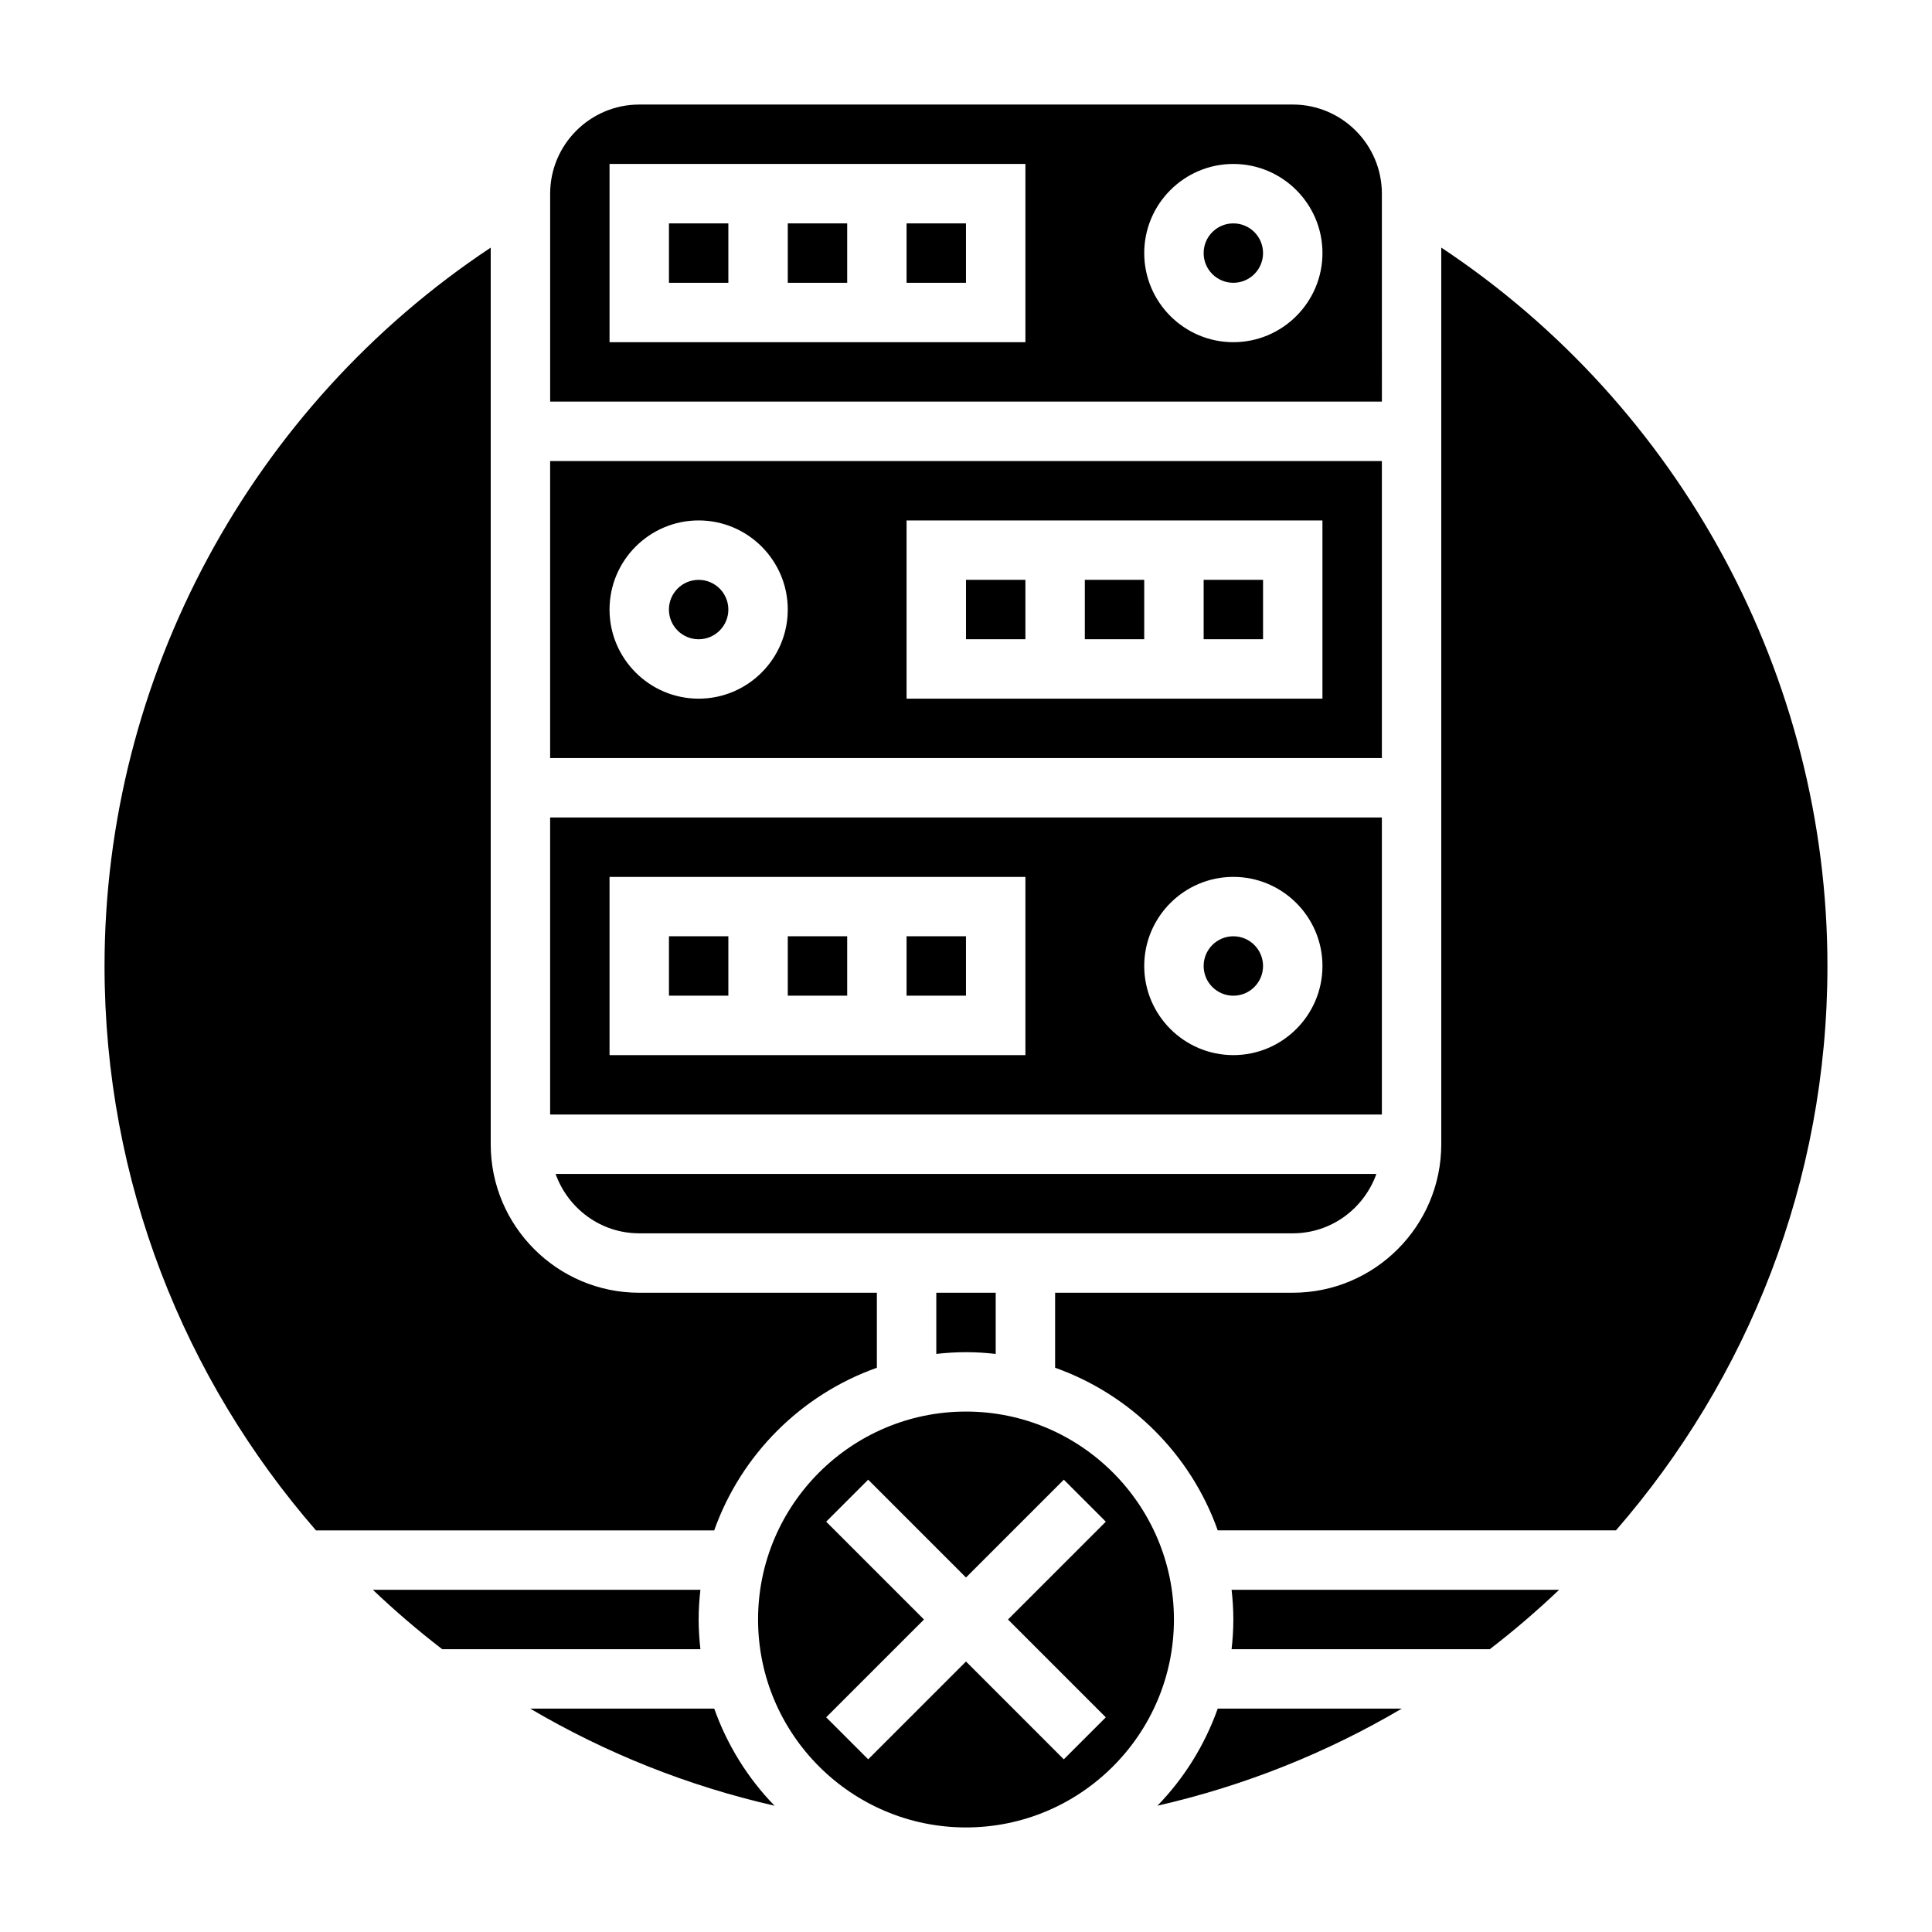 <?xml version="1.0" encoding="UTF-8"?>
<!-- Uploaded to: SVG Repo, www.svgrepo.com, Generator: SVG Repo Mixer Tools -->
<svg fill="#000000" width="800px" height="800px" version="1.1" viewBox="144 144 512 512" xmlns="http://www.w3.org/2000/svg">
 <g>
  <path d="m431.49 297.66h15.742v15.742h-15.742z"/>
  <path d="m321.28 392.12h15.742v15.742h-15.742z"/>
  <path d="m400 297.66h15.742v15.742h-15.742z"/>
  <path d="m510.21 266.18h-220.42v78.719h220.42zm-181.06 62.973c-13.02 0-23.617-10.598-23.617-23.617s10.598-23.617 23.617-23.617c13.02 0 23.617 10.598 23.617 23.617 0 13.023-10.594 23.617-23.617 23.617zm165.31 0h-110.21v-47.23h110.21z"/>
  <path d="m384.25 392.12h15.742v15.742h-15.742z"/>
  <path d="m462.98 297.66h15.742v15.742h-15.742z"/>
  <path d="m321.28 203.2h15.742v15.742h-15.742z"/>
  <path d="m337.02 305.54c0 4.348-3.527 7.871-7.875 7.871-4.348 0-7.871-3.523-7.871-7.871s3.523-7.871 7.871-7.871c4.348 0 7.875 3.523 7.875 7.871"/>
  <path d="m384.25 203.2h15.742v15.742h-15.742z"/>
  <path d="m352.77 203.2h15.742v15.742h-15.742z"/>
  <path d="m478.72 211.07c0 4.348-3.523 7.871-7.871 7.871s-7.871-3.523-7.871-7.871c0-4.348 3.523-7.871 7.871-7.871s7.871 3.523 7.871 7.871"/>
  <path d="m510.21 195.32c0-13.02-10.598-23.617-23.617-23.617l-173.18 0.004c-13.02 0-23.617 10.598-23.617 23.617v55.105h220.42zm-94.465 39.363h-110.21v-47.234h110.21zm55.105 0c-13.02 0-23.617-10.598-23.617-23.617 0-13.02 10.598-23.617 23.617-23.617 13.02 0 23.617 10.598 23.617 23.617-0.004 13.02-10.598 23.617-23.617 23.617z"/>
  <path d="m352.77 392.12h15.742v15.742h-15.742z"/>
  <path d="m284.51 596.8c19.867 11.707 41.652 20.469 64.754 25.734-7.055-7.25-12.531-16.012-15.98-25.734z"/>
  <path d="m400 518.08c-30.379 0-55.105 24.727-55.105 55.105s24.727 55.105 55.105 55.105 55.105-24.727 55.105-55.105c-0.004-30.379-24.73-55.105-55.105-55.105zm37.051 81.027-11.133 11.133-25.918-25.926-25.922 25.922-11.133-11.133 25.922-25.918-25.922-25.922 11.133-11.133 25.922 25.922 25.922-25.922 11.133 11.133-25.926 25.922z"/>
  <path d="m329.15 573.18c0-2.66 0.172-5.281 0.465-7.871h-86.805c5.84 5.559 11.973 10.824 18.375 15.742h68.43c-0.289-2.59-0.465-5.211-0.465-7.871z"/>
  <path d="m525.95 209.61v237.62c0 21.703-17.656 39.359-39.359 39.359h-62.977v19.875c20.074 7.133 35.969 23.027 43.098 43.098h105.53c34.863-40.094 56.047-92.391 56.047-149.56 0-76.613-38.891-148.3-102.34-190.39z"/>
  <path d="m450.73 622.53c23.105-5.266 44.887-14.027 64.754-25.73h-48.773c-3.457 9.719-8.93 18.48-15.98 25.73z"/>
  <path d="m376.38 506.47v-19.879h-62.977c-21.703 0-39.359-17.656-39.359-39.359v-237.61c-63.441 42.094-102.34 113.79-102.34 190.38 0 57.176 21.184 109.47 56.039 149.57h105.53c7.133-20.078 23.027-35.969 43.102-43.102z"/>
  <path d="m470.85 573.18c0 2.66-0.172 5.281-0.465 7.871h68.43c6.406-4.922 12.531-10.188 18.375-15.742h-86.805c0.289 2.59 0.465 5.211 0.465 7.871z"/>
  <path d="m508.76 455.1h-217.52c3.258 9.141 11.918 15.742 22.168 15.742h173.18c10.25 0.004 18.91-6.602 22.168-15.742z"/>
  <path d="m510.21 360.64h-220.42v78.719h220.42zm-94.465 62.977h-110.21v-47.23h110.21zm55.105 0c-13.02 0-23.617-10.598-23.617-23.617 0-13.02 10.598-23.617 23.617-23.617 13.02 0 23.617 10.598 23.617 23.617-0.004 13.023-10.598 23.617-23.617 23.617z"/>
  <path d="m478.72 400c0 4.348-3.523 7.871-7.871 7.871s-7.871-3.523-7.871-7.871 3.523-7.875 7.871-7.875 7.871 3.527 7.871 7.875"/>
  <path d="m400 502.34c2.66 0 5.281 0.172 7.871 0.465v-16.211h-15.742v16.207c2.586-0.289 5.207-0.461 7.871-0.461z"/>
 </g>
</svg>